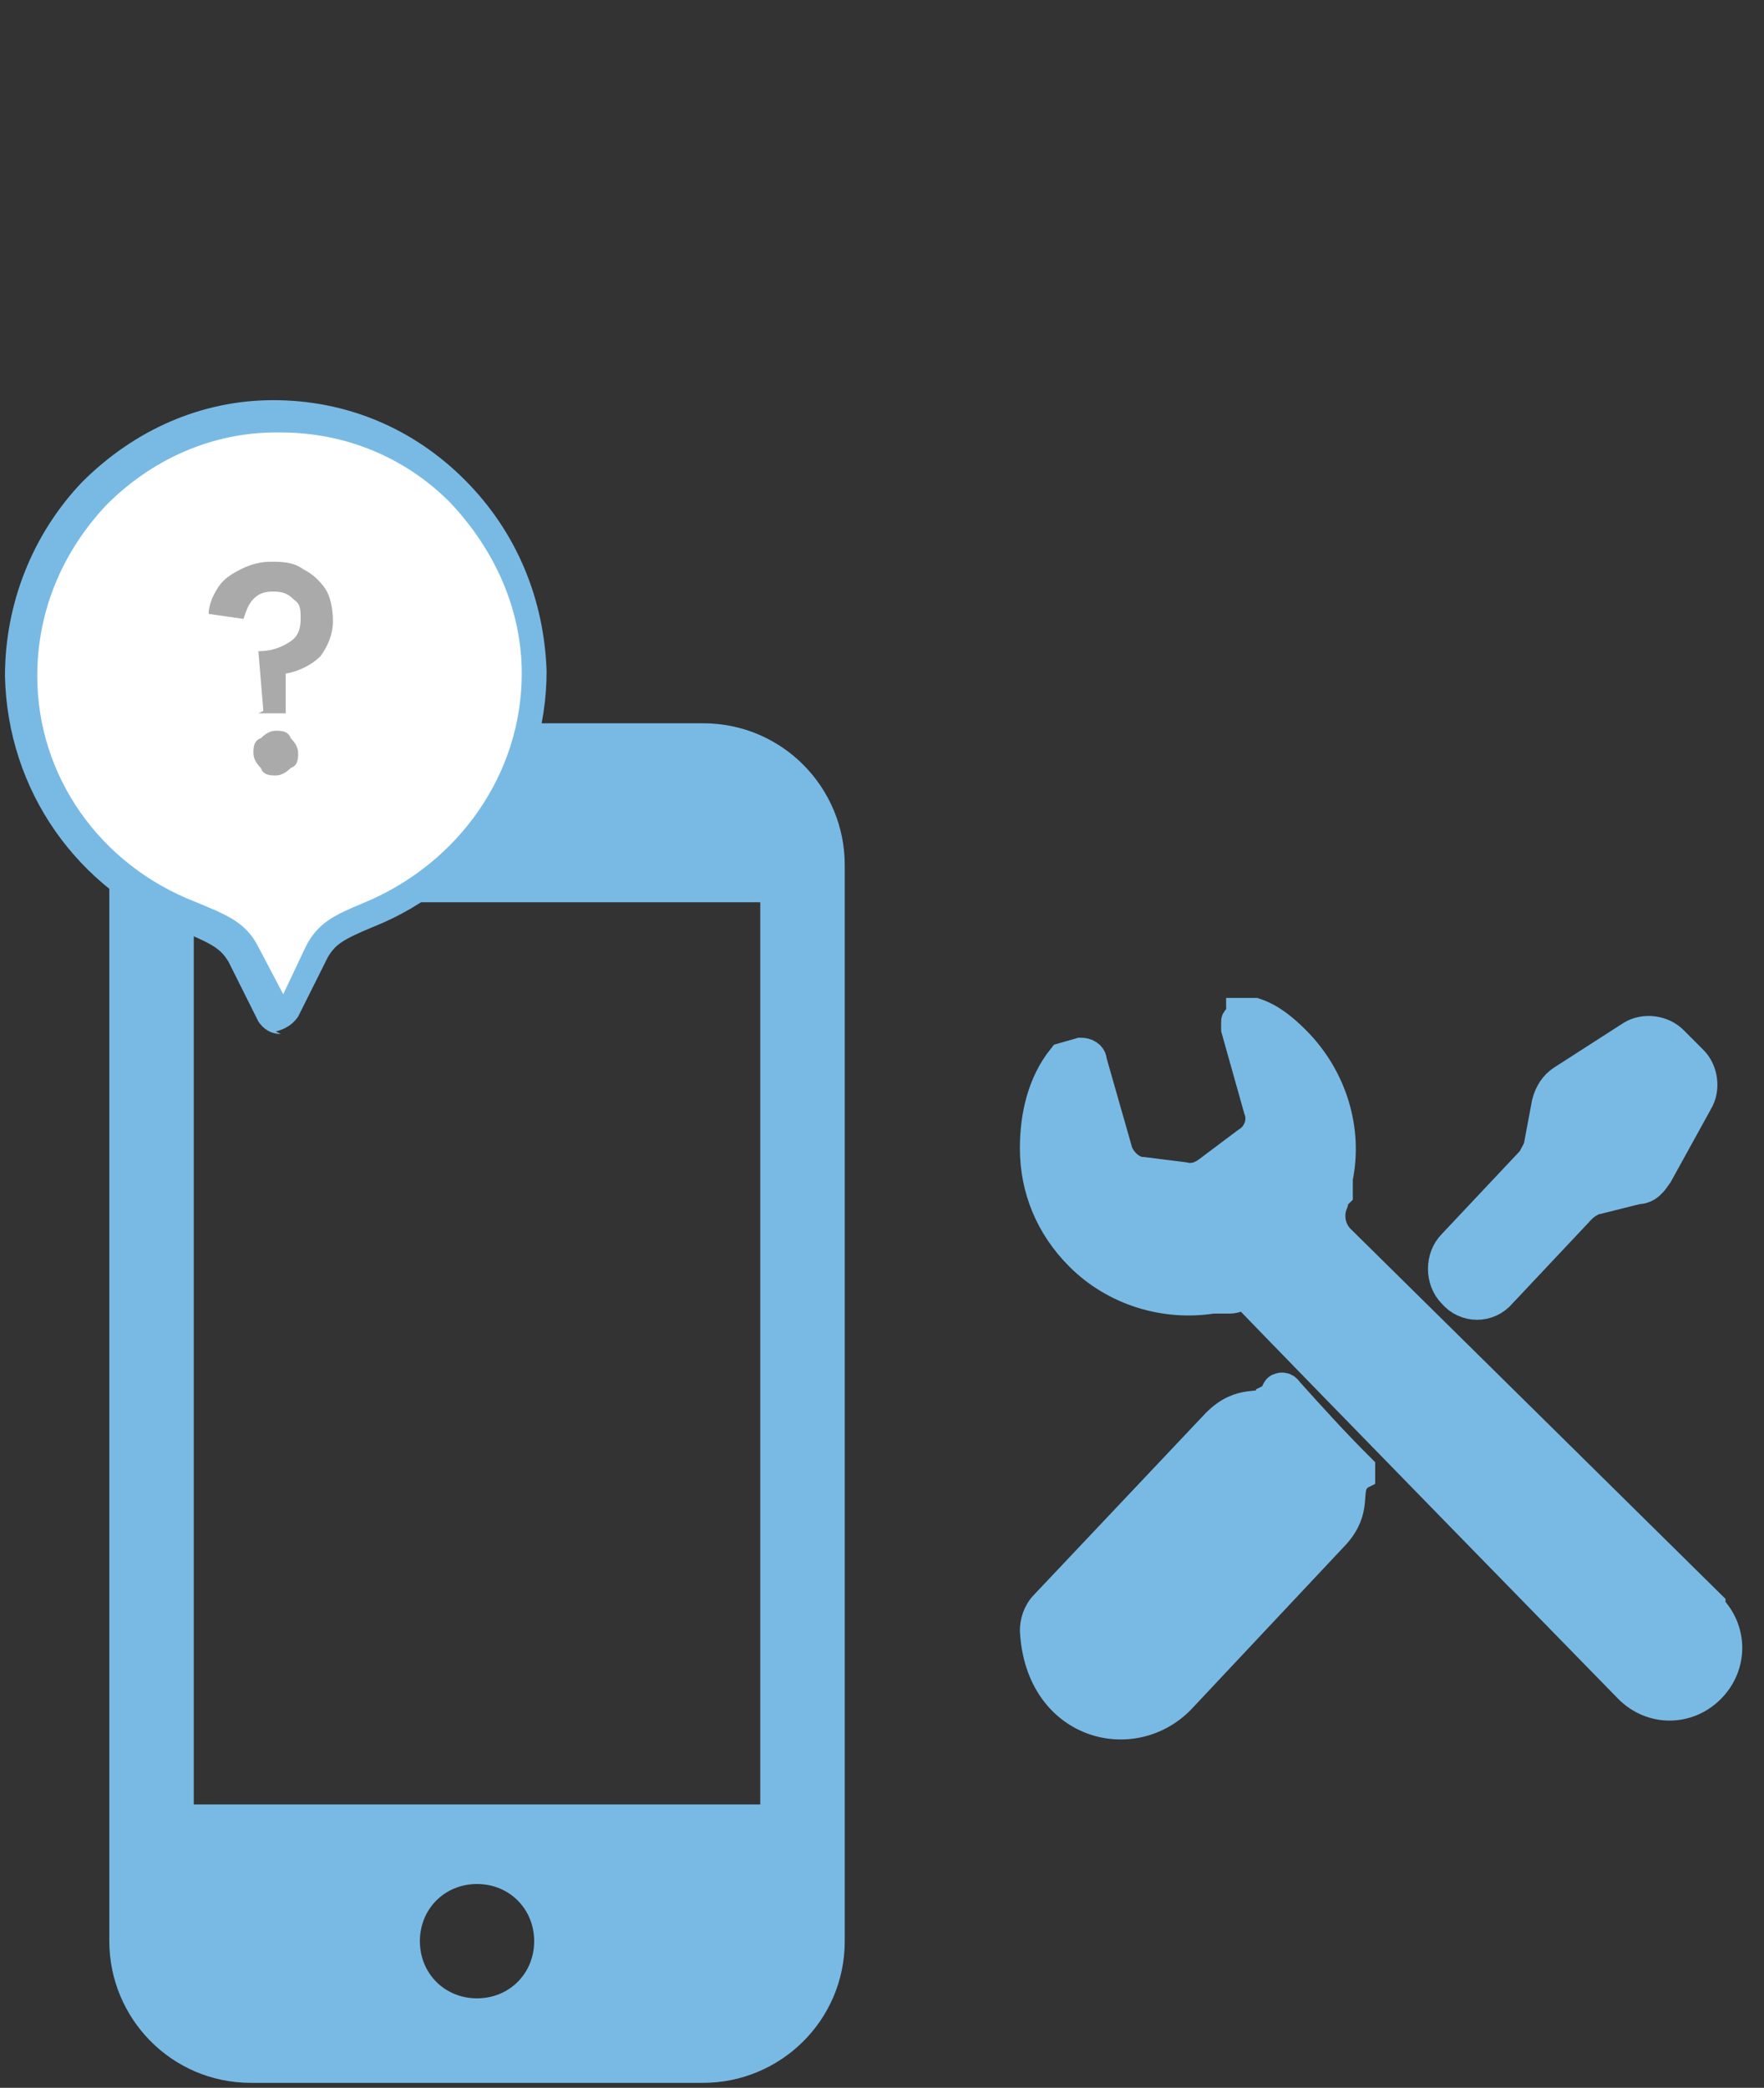 <?xml version="1.0" encoding="UTF-8"?>
<svg id="_レイヤー_1" data-name="レイヤー 1" xmlns="http://www.w3.org/2000/svg" version="1.1" viewBox="0 0 71 84">
  <rect x="0" y="0" width="71" height="84" fill="#333333" stroke="none"/>
  <defs>
    <style>
      .cls-1 {
        fill: #aaa;
      }

      .cls-1, .cls-2, .cls-3 {
        stroke-width: 0px;
      }

      .cls-4 {
        stroke: #79bae5;
        stroke-width: 1.3px;
      }

      .cls-4, .cls-2 {
        fill: #79bae5;
      }

      .cls-3 {
        fill: #fff;
      }
    </style>
  </defs>
  <path class="cls-2" d="M28.3,29.1H10.1c-3.1,0-5.7,2.5-5.7,5.7v43.3c0,3.1,2.5,5.7,5.7,5.7h18.2c3.1,0,5.7-2.5,5.7-5.7v-43.3c0-3.1-2.5-5.7-5.7-5.7ZM19.2,80.4c-1.3,0-2.3-1-2.3-2.3s1-2.3,2.3-2.3,2.3,1,2.3,2.3-1,2.3-2.3,2.3ZM30.6,36.3v36.3H7.8v-36.3h22.8,0Z"/>
  <path class="cls-3" d="M11.1,16.8c-5.7,0-10.3,4.7-10.3,10.4,0,4.4,2.9,8.1,6.8,9.7,1.2.5,1.7.7,2.1,1.5l1.2,2.4c0,.1.2.2.3.2s.3,0,.3-.2l1.2-2.4c.4-.8.9-1,2.1-1.5,3.9-1.6,6.7-5.3,6.6-9.8,0-5.7-4.7-10.3-10.4-10.3Z"/>
  <path class="cls-2" d="M11.3,41.6c-.4,0-.7-.2-.9-.5l-1.2-2.4c-.3-.5-.6-.7-1.8-1.2C3.1,35.8.3,31.8.2,27.2c0-2.9,1.1-5.7,3.1-7.8,2.1-2.1,4.8-3.3,7.7-3.3h0c2.9,0,5.6,1.1,7.7,3.2,2.1,2.1,3.2,4.8,3.3,7.7,0,4.5-2.7,8.6-7,10.3-1.2.5-1.5.7-1.8,1.2l-1.2,2.4c-.2.3-.5.5-.9.6ZM11.1,17.4c-2.6,0-5,1.1-6.8,2.9-1.8,1.9-2.8,4.3-2.8,6.9,0,4,2.5,7.6,6.4,9.1,1.2.5,2,.8,2.5,1.8l1,1.9.9-1.9c.5-1,1.2-1.3,2.4-1.8,3.8-1.6,6.3-5.2,6.3-9.2,0-2.6-1.1-5-2.9-6.9-1.8-1.8-4.2-2.8-6.8-2.8h0Z"/>
  <path class="cls-1" d="M10.6,28.6l-.2-2.4c.6,0,1-.2,1.3-.4.3-.2.4-.5.4-.9s0-.6-.3-.8c-.2-.2-.4-.3-.8-.3s-.6.1-.8.3c-.2.2-.3.5-.4.8l-1.4-.2c0-.4.2-.8.4-1.1s.5-.5.9-.7c.4-.2.8-.3,1.2-.3s.9,0,1.3.3c.4.2.7.5.9.8.2.3.3.8.3,1.3s-.2,1-.5,1.4c-.3.3-.8.6-1.4.7v1.6h-1.1,0ZM11.1,31.2c-.2,0-.5,0-.6-.3-.2-.2-.3-.4-.3-.6s0-.5.3-.6c.2-.2.4-.3.6-.3s.5,0,.6.3c.2.2.3.4.3.6s0,.5-.3.6c-.2.2-.4.3-.6.3Z"/>
  <path class="cls-4" d="M68.8,64.6l-14.9-14.7c-.4-.4-.5-1-.3-1.5,0-.1.1-.3.2-.4,0-.1,0-.3,0-.4,0,0,0-.2,0-.2.4-1.9-.2-4-1.7-5.5-.5-.5-1-.9-1.6-1.1,0,0,0,0,0,0h-.5c0,.2-.2.2-.2.3,0,0,0,.2,0,.3l.9,3.2c.2.5,0,1.1-.5,1.4l-1.6,1.2c-.3.2-.6.3-1,.2l-1.6-.2c-.5,0-1-.5-1.1-1l-1-3.5c0-.2-.2-.3-.4-.3l-.7.2s0,0,0,0c-.8,1-1.1,2.3-1.1,3.6,0,1.6.6,3.1,1.8,4.3,1.4,1.4,3.4,2,5.3,1.7.3,0,.5,0,.7,0,.2,0,.4-.1.6-.2,2.6,2.7,15.5,15.9,15.5,15.9.9.9,2.3.9,3.2,0,.9-.9.9-2.3,0-3.2h0Z"/>
  <path class="cls-4" d="M64.3,48.2l1.6-.4c.4,0,.6-.3.8-.6l1.6-2.9c.3-.5.2-1.2-.2-1.6l-.4-.4-.4-.4c-.4-.4-1.1-.5-1.6-.2l-2.8,1.8c-.3.2-.5.5-.6.9l-.3,1.6c0,.2-.2.5-.3.7l-3.2,3.4c-.5.5-.5,1.4,0,1.9h0c.5.6,1.4.6,1.9,0l3.2-3.4c.2-.2.4-.3.6-.4h0Z"/>
  <path class="cls-4" d="M51.2,56.4c-.5.4-1.2-.1-2.2.9l-6.9,7.3c-.3.3-.4.7-.4,1,.2,3.8,3.9,4.7,5.8,2.7l6.2-6.6c.9-1,.4-1.7.8-2.2,0-.1.2-.2.2-.2,0,0,0-.2,0-.2-1.1-1.1-2-2.1-2.9-3.1,0,0-.1-.2-.3-.1-.1,0-.1.3-.3.4h0Z"/>
</svg>